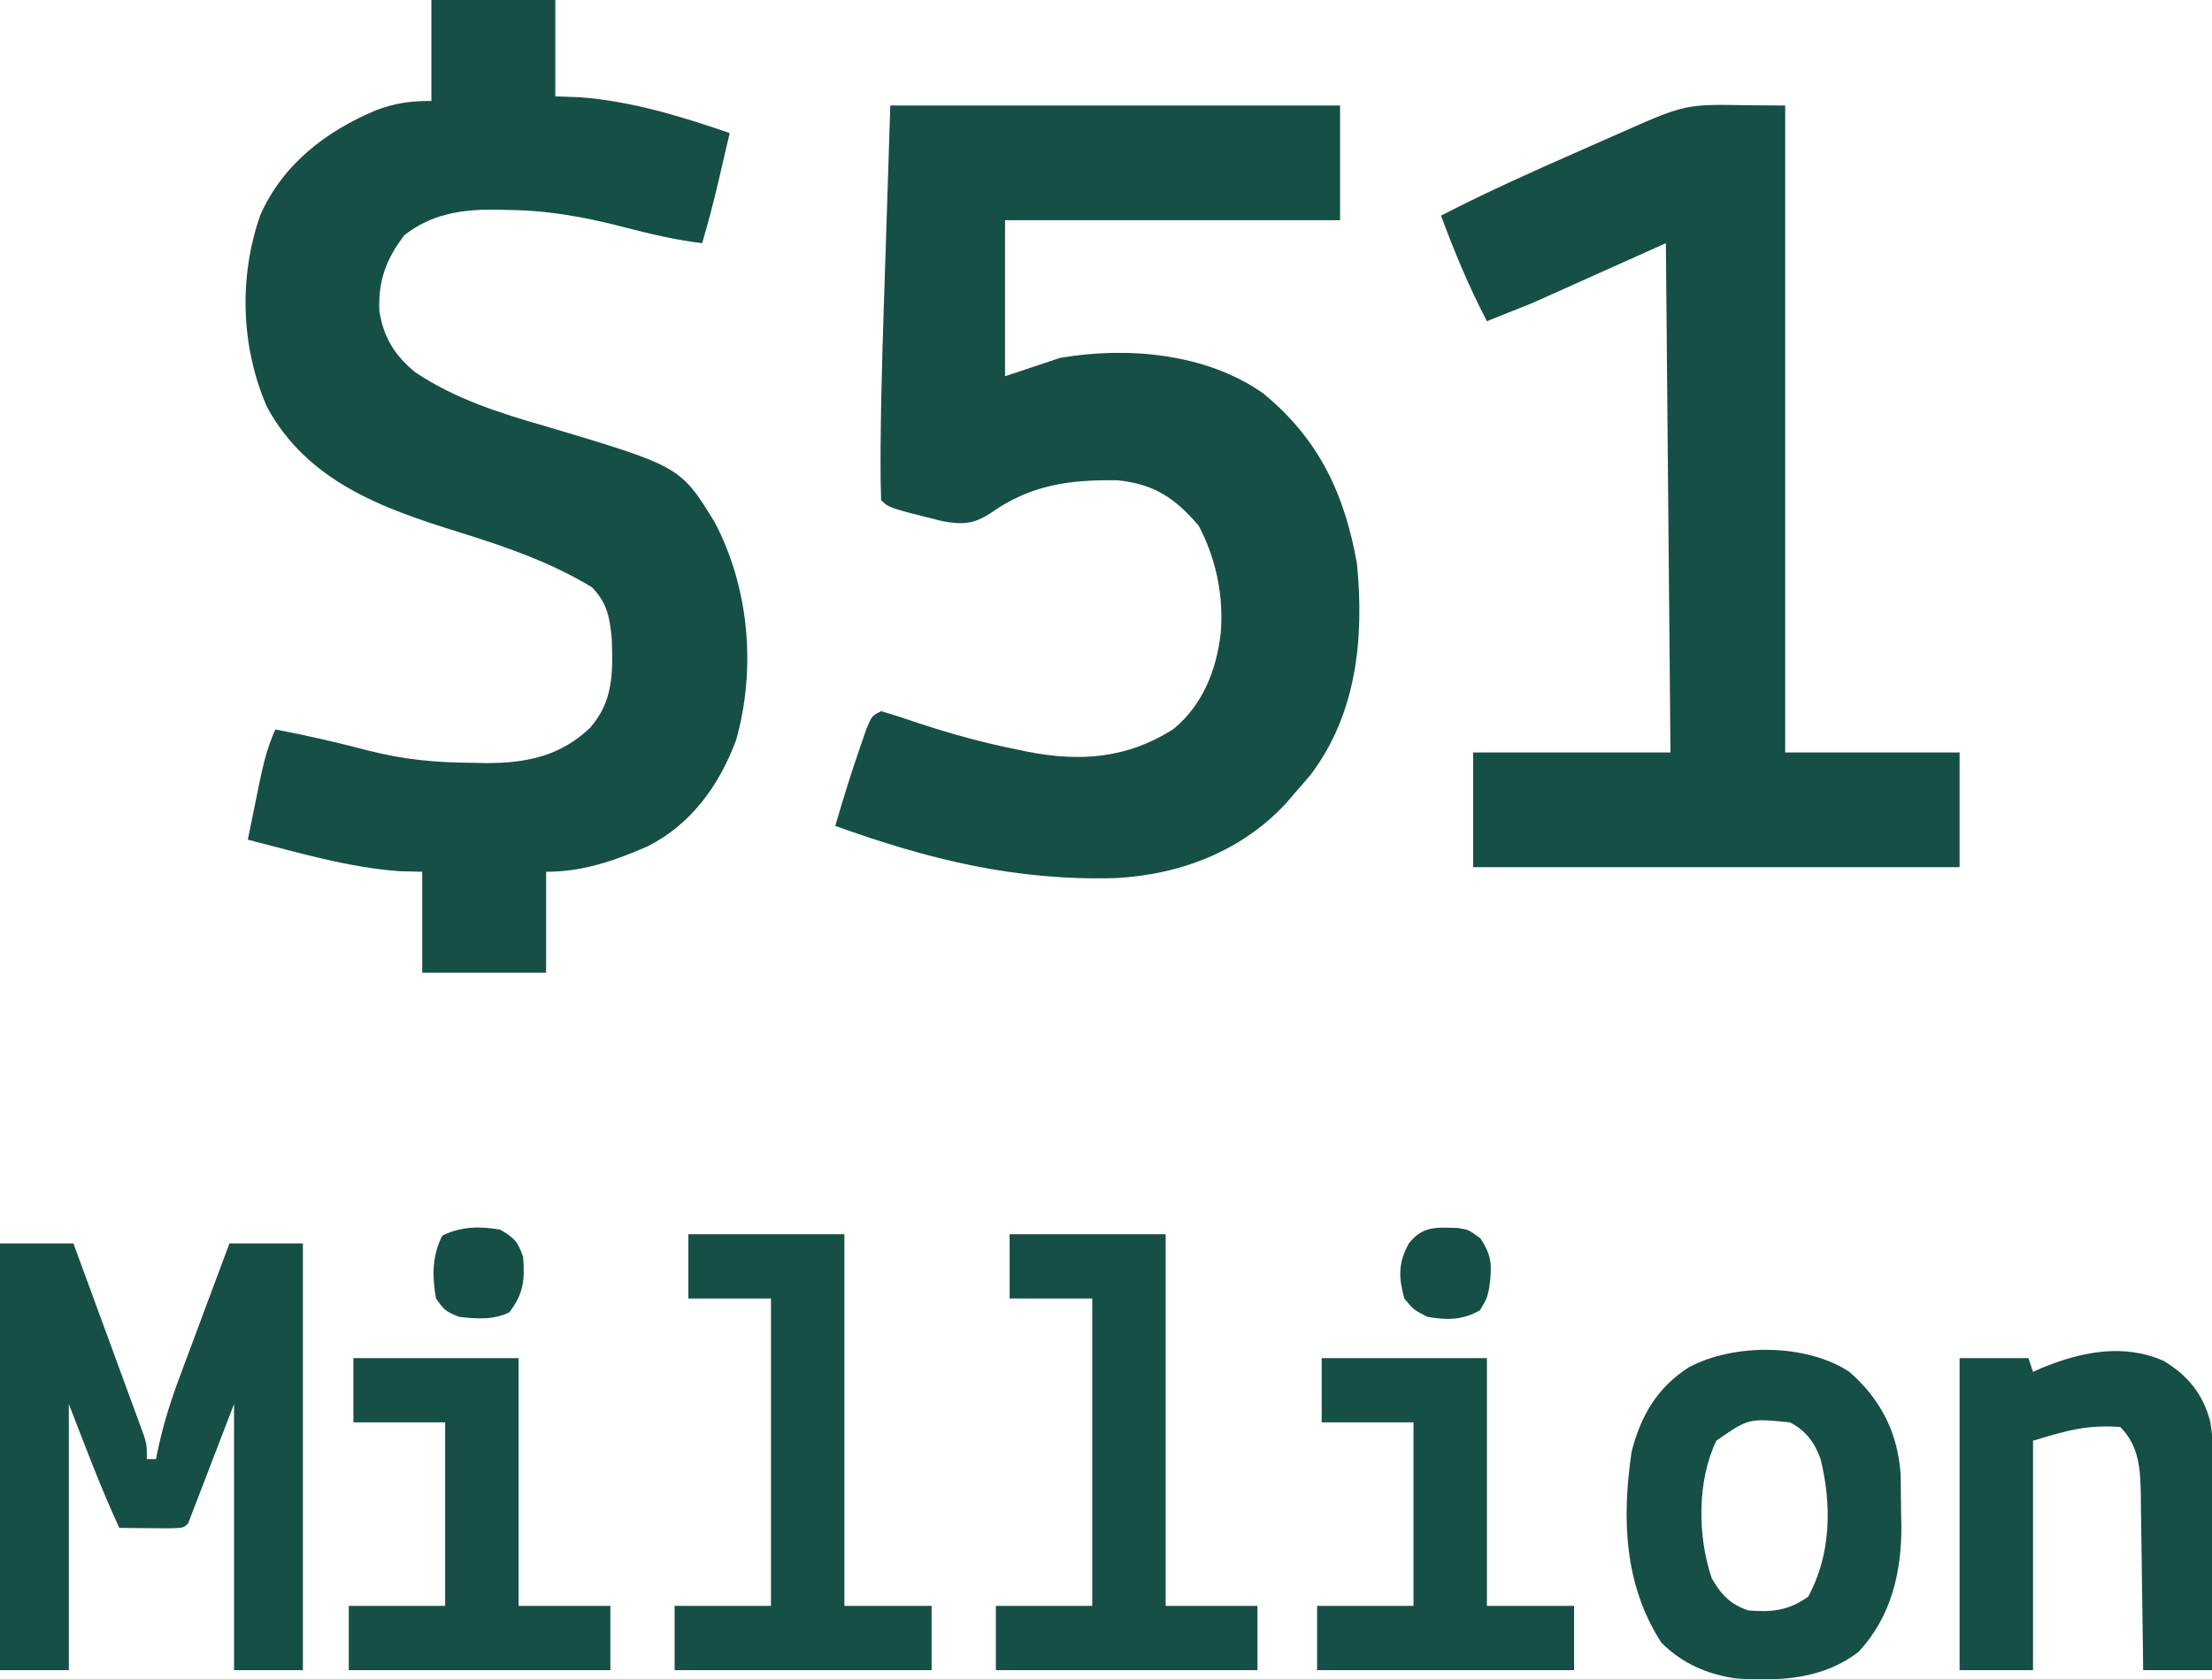 <?xml version="1.0" encoding="UTF-8"?>
<svg version="1.1" xmlns="http://www.w3.org/2000/svg" width="482" height="366">
<path d="M0 0 C8.91 0 17.82 0 27 0 C27 6.93 27 13.86 27 21 C28.753 21.062 30.506 21.124 32.312 21.188 C43.493 22.023 54.435 25.354 65 29 C64.377 31.688 63.752 34.375 63.125 37.062 C62.951 37.815 62.777 38.567 62.598 39.342 C61.523 43.937 60.335 48.473 59 53 C53.17 52.302 47.615 50.975 41.938 49.5 C33.224 47.246 25.207 45.804 16.188 45.75 C15.336 45.729 14.485 45.709 13.607 45.688 C6.367 45.643 -0.073 46.71 -5.875 51.25 C-9.864 56.412 -11.615 61.255 -11.34 67.734 C-10.476 73.495 -7.952 77.554 -3.438 81.188 C5.251 86.975 14.856 90.027 24.812 92.875 C54.238 101.647 54.238 101.647 61.742 113.828 C69.247 128.12 70.812 145.753 66.375 161.375 C62.657 171.255 56.655 179.618 47.102 184.473 C39.787 187.633 33.028 190 25 190 C25 197.26 25 204.52 25 212 C16.09 212 7.18 212 -2 212 C-2 204.74 -2 197.48 -2 190 C-3.629 189.959 -5.259 189.917 -6.938 189.875 C-18.185 189.061 -29.112 185.789 -40 183 C-39.383 179.936 -38.755 176.874 -38.125 173.812 C-37.951 172.948 -37.777 172.084 -37.598 171.193 C-36.719 166.947 -35.822 162.964 -34 159 C-27.161 160.249 -20.438 161.848 -13.711 163.591 C-6.076 165.549 0.96 166.208 8.812 166.25 C9.759 166.271 10.706 166.291 11.682 166.312 C20.486 166.361 28.05 164.863 34.559 158.641 C39.614 152.886 39.559 146.773 39.316 139.375 C38.864 134.554 38.383 131.548 35 128 C25.857 122.468 16.035 119.094 5.875 115.938 C-10.794 110.759 -27.021 104.906 -35.816 88.711 C-41.536 75.611 -42.002 60.273 -37.258 46.836 C-32.353 35.778 -22.949 28.58 -12 24 C-7.845 22.454 -4.52 22 0 22 C0 14.74 0 7.48 0 0 Z " fill="#164F45" transform="translate(94,0)"/>
<path d="M0 0 C32.34 0 64.68 0 98 0 C98 8.25 98 16.5 98 25 C73.91 25 49.82 25 25 25 C25 36.22 25 47.44 25 59 C28.96 57.68 32.92 56.36 37 55 C51.623 52.491 68.743 53.964 81.188 62.688 C93.384 72.659 98.975 84.586 101.688 99.875 C103.269 116.023 101.657 132.512 91.625 145.812 C90.436 147.225 89.229 148.622 88 150 C87.478 150.615 86.956 151.23 86.418 151.863 C76.741 162.482 63.12 167.678 49.031 168.379 C27.193 168.991 8.41 164.34 -12 157 C-10.262 151.102 -8.47 145.242 -6.438 139.438 C-5.817 137.641 -5.817 137.641 -5.184 135.809 C-4 133 -4 133 -2 132 C0.827 132.832 3.59 133.731 6.375 134.688 C13.411 137.006 20.423 138.918 27.688 140.375 C28.499 140.542 29.311 140.709 30.148 140.882 C41.569 143.077 51.74 142.261 61.699 135.895 C68.075 130.644 71.073 123.046 72 115 C72.668 106.852 71.008 98.808 67.188 91.562 C62 85.485 57.304 82.391 49.301 81.664 C38.871 81.562 30.642 82.658 21.875 88.812 C18.177 91.255 15.695 91.375 11.383 90.594 C-0.323 87.677 -0.323 87.677 -2 86 C-2.107 83.174 -2.14 80.378 -2.125 77.551 C-2.122 76.633 -2.12 75.716 -2.117 74.771 C-2.024 60.239 -1.474 45.711 -1 31.188 C-0.67 20.896 -0.34 10.604 0 0 Z " fill="#164F45" transform="translate(194,23)"/>
<path d="M0 0 C0 46.53 0 93.06 0 141 C12.54 141 25.08 141 38 141 C38 149.25 38 157.5 38 166 C3.02 166 -31.96 166 -68 166 C-68 157.75 -68 149.5 -68 141 C-53.81 141 -39.62 141 -25 141 C-25.33 104.37 -25.66 67.74 -26 30 C-40.355 36.435 -40.355 36.435 -55 43 C-58.3 44.32 -61.6 45.64 -65 47 C-68.913 39.509 -72.059 31.918 -75 24 C-65.014 18.829 -54.788 14.279 -44.5 9.75 C-42.054 8.671 -39.607 7.59 -37.162 6.509 C-35.653 5.842 -34.144 5.176 -32.634 4.512 C-19.364 -1.344 -20.398 0 0 0 Z " fill="#164F45" transform="translate(389,23)"/>
<path d="M0 0 C5.28 0 10.56 0 16 0 C18.285 6.209 20.563 12.42 22.836 18.634 C23.61 20.748 24.386 22.862 25.164 24.975 C26.281 28.009 27.391 31.045 28.5 34.082 C28.85 35.029 29.2 35.976 29.561 36.952 C29.881 37.832 30.201 38.713 30.531 39.62 C30.815 40.395 31.1 41.17 31.393 41.969 C32 44 32 44 32 47 C32.66 47 33.32 47 34 47 C34.107 46.457 34.213 45.914 34.323 45.354 C35.512 39.629 37.197 34.275 39.258 28.809 C39.72 27.563 39.72 27.563 40.191 26.291 C41.163 23.671 42.144 21.054 43.125 18.438 C43.791 16.648 44.456 14.858 45.121 13.068 C46.741 8.71 48.369 4.354 50 0 C55.28 0 60.56 0 66 0 C66 30.69 66 61.38 66 93 C61.05 93 56.1 93 51 93 C51 73.86 51 54.72 51 35 C47.7 43.58 44.4 52.16 41 61 C40 62 40 62 36.84 62.098 C35.552 62.086 34.264 62.074 32.938 62.062 C31.647 62.053 30.357 62.044 29.027 62.035 C28.028 62.024 27.029 62.012 26 62 C21.892 53.128 18.567 44.173 15 35 C15 54.14 15 73.28 15 93 C10.05 93 5.1 93 0 93 C0 62.31 0 31.62 0 0 Z " fill="#164F45" transform="translate(0,271)"/>
<path d="M0 0 C6.858 6.011 10.555 13.296 11.161 22.428 C11.207 25.182 11.235 27.934 11.25 30.688 C11.271 31.63 11.291 32.573 11.312 33.545 C11.368 43.725 9.088 53.371 2 61 C-5.824 67.037 -15.25 67.452 -24.801 66.812 C-31.098 65.872 -36.465 63.527 -41 59 C-49.125 46.385 -49.612 31.962 -47.469 17.387 C-45.495 9.633 -41.887 3.384 -35 -1 C-25.128 -6.285 -9.388 -6.183 0 0 Z M-29 15 C-33.231 23.786 -33.118 35.843 -30 45 C-27.947 48.546 -25.979 50.674 -22 52 C-16.8 52.392 -13.315 52.04 -9 49 C-3.993 39.849 -3.822 28.97 -6.297 18.98 C-7.581 15.363 -9.566 12.717 -13 11 C-21.96 10.104 -21.96 10.104 -29 15 Z " fill="#164F45" transform="translate(403,299)"/>
<path d="M0 0 C5.245 3.154 8.518 7.173 10.116 13.184 C10.941 17.891 10.74 22.671 10.695 27.434 C10.692 28.578 10.69 29.722 10.687 30.901 C10.676 34.538 10.65 38.175 10.625 41.812 C10.615 44.286 10.606 46.759 10.598 49.232 C10.576 55.28 10.541 61.327 10.5 67.375 C5.55 67.375 0.6 67.375 -4.5 67.375 C-4.515 66.013 -4.529 64.651 -4.544 63.248 C-4.602 58.182 -4.68 53.117 -4.762 48.051 C-4.796 45.861 -4.824 43.671 -4.846 41.481 C-4.88 38.328 -4.932 35.176 -4.988 32.023 C-4.995 31.048 -5.001 30.073 -5.008 29.068 C-5.125 23.593 -5.366 18.509 -9.5 14.375 C-16.958 13.901 -20.896 15.094 -28.5 17.375 C-28.5 33.875 -28.5 50.375 -28.5 67.375 C-33.78 67.375 -39.06 67.375 -44.5 67.375 C-44.5 44.935 -44.5 22.495 -44.5 -0.625 C-39.55 -0.625 -34.6 -0.625 -29.5 -0.625 C-29.17 0.365 -28.84 1.355 -28.5 2.375 C-27.857 2.086 -27.214 1.798 -26.551 1.5 C-18.048 -1.993 -8.731 -3.913 0 0 Z " fill="#164F45" transform="translate(471.5,296.625)"/>
<path d="M0 0 C11.22 0 22.44 0 34 0 C34 26.73 34 53.46 34 81 C40.6 81 47.2 81 54 81 C54 85.62 54 90.24 54 95 C35.19 95 16.38 95 -3 95 C-3 90.38 -3 85.76 -3 81 C3.93 81 10.86 81 18 81 C18 58.89 18 36.78 18 14 C12.06 14 6.12 14 0 14 C0 9.38 0 4.76 0 0 Z " fill="#164F45" transform="translate(220,269)"/>
<path d="M0 0 C11.22 0 22.44 0 34 0 C34 26.73 34 53.46 34 81 C40.27 81 46.54 81 53 81 C53 85.62 53 90.24 53 95 C34.52 95 16.04 95 -3 95 C-3 90.38 -3 85.76 -3 81 C3.93 81 10.86 81 18 81 C18 58.89 18 36.78 18 14 C12.06 14 6.12 14 0 14 C0 9.38 0 4.76 0 0 Z " fill="#164F45" transform="translate(150,269)"/>
<path d="M0 0 C11.88 0 23.76 0 36 0 C36 17.82 36 35.64 36 54 C42.6 54 49.2 54 56 54 C56 58.62 56 63.24 56 68 C37.19 68 18.38 68 -1 68 C-1 63.38 -1 58.76 -1 54 C5.93 54 12.86 54 20 54 C20 40.8 20 27.6 20 14 C13.4 14 6.8 14 0 14 C0 9.38 0 4.76 0 0 Z " fill="#164F45" transform="translate(77,296)"/>
<path d="M0 0 C11.88 0 23.76 0 36 0 C36 17.82 36 35.64 36 54 C42.27 54 48.54 54 55 54 C55 58.62 55 63.24 55 68 C36.52 68 18.04 68 -1 68 C-1 63.38 -1 58.76 -1 54 C5.93 54 12.86 54 20 54 C20 40.8 20 27.6 20 14 C13.4 14 6.8 14 0 14 C0 9.38 0 4.76 0 0 Z " fill="#164F45" transform="translate(288,296)"/>
<path d="M0 0 C2.383 0.363 2.383 0.363 4.945 2.238 C7.625 6.199 7.493 8.507 6.871 13.164 C6.383 15.363 6.383 15.363 4.883 17.926 C1.083 20.111 -2.345 20.102 -6.617 19.363 C-9.617 17.801 -9.617 17.801 -11.617 15.363 C-12.882 10.724 -12.967 7.593 -10.617 3.363 C-7.581 -0.496 -4.638 -0.128 0 0 Z " fill="#164F45" transform="translate(317.617,267.637)"/>
<path d="M0 0 C3.075 1.831 3.846 2.537 5 6 C5.37 10.999 5.08 13.972 2 18 C-1.483 19.741 -5.193 19.433 -9 19 C-12.062 17.688 -12.062 17.688 -14 15 C-14.826 10.142 -14.893 5.746 -12.625 1.312 C-8.572 -0.714 -4.438 -0.789 0 0 Z " fill="#164F45" transform="translate(109,268)"/>
</svg>
